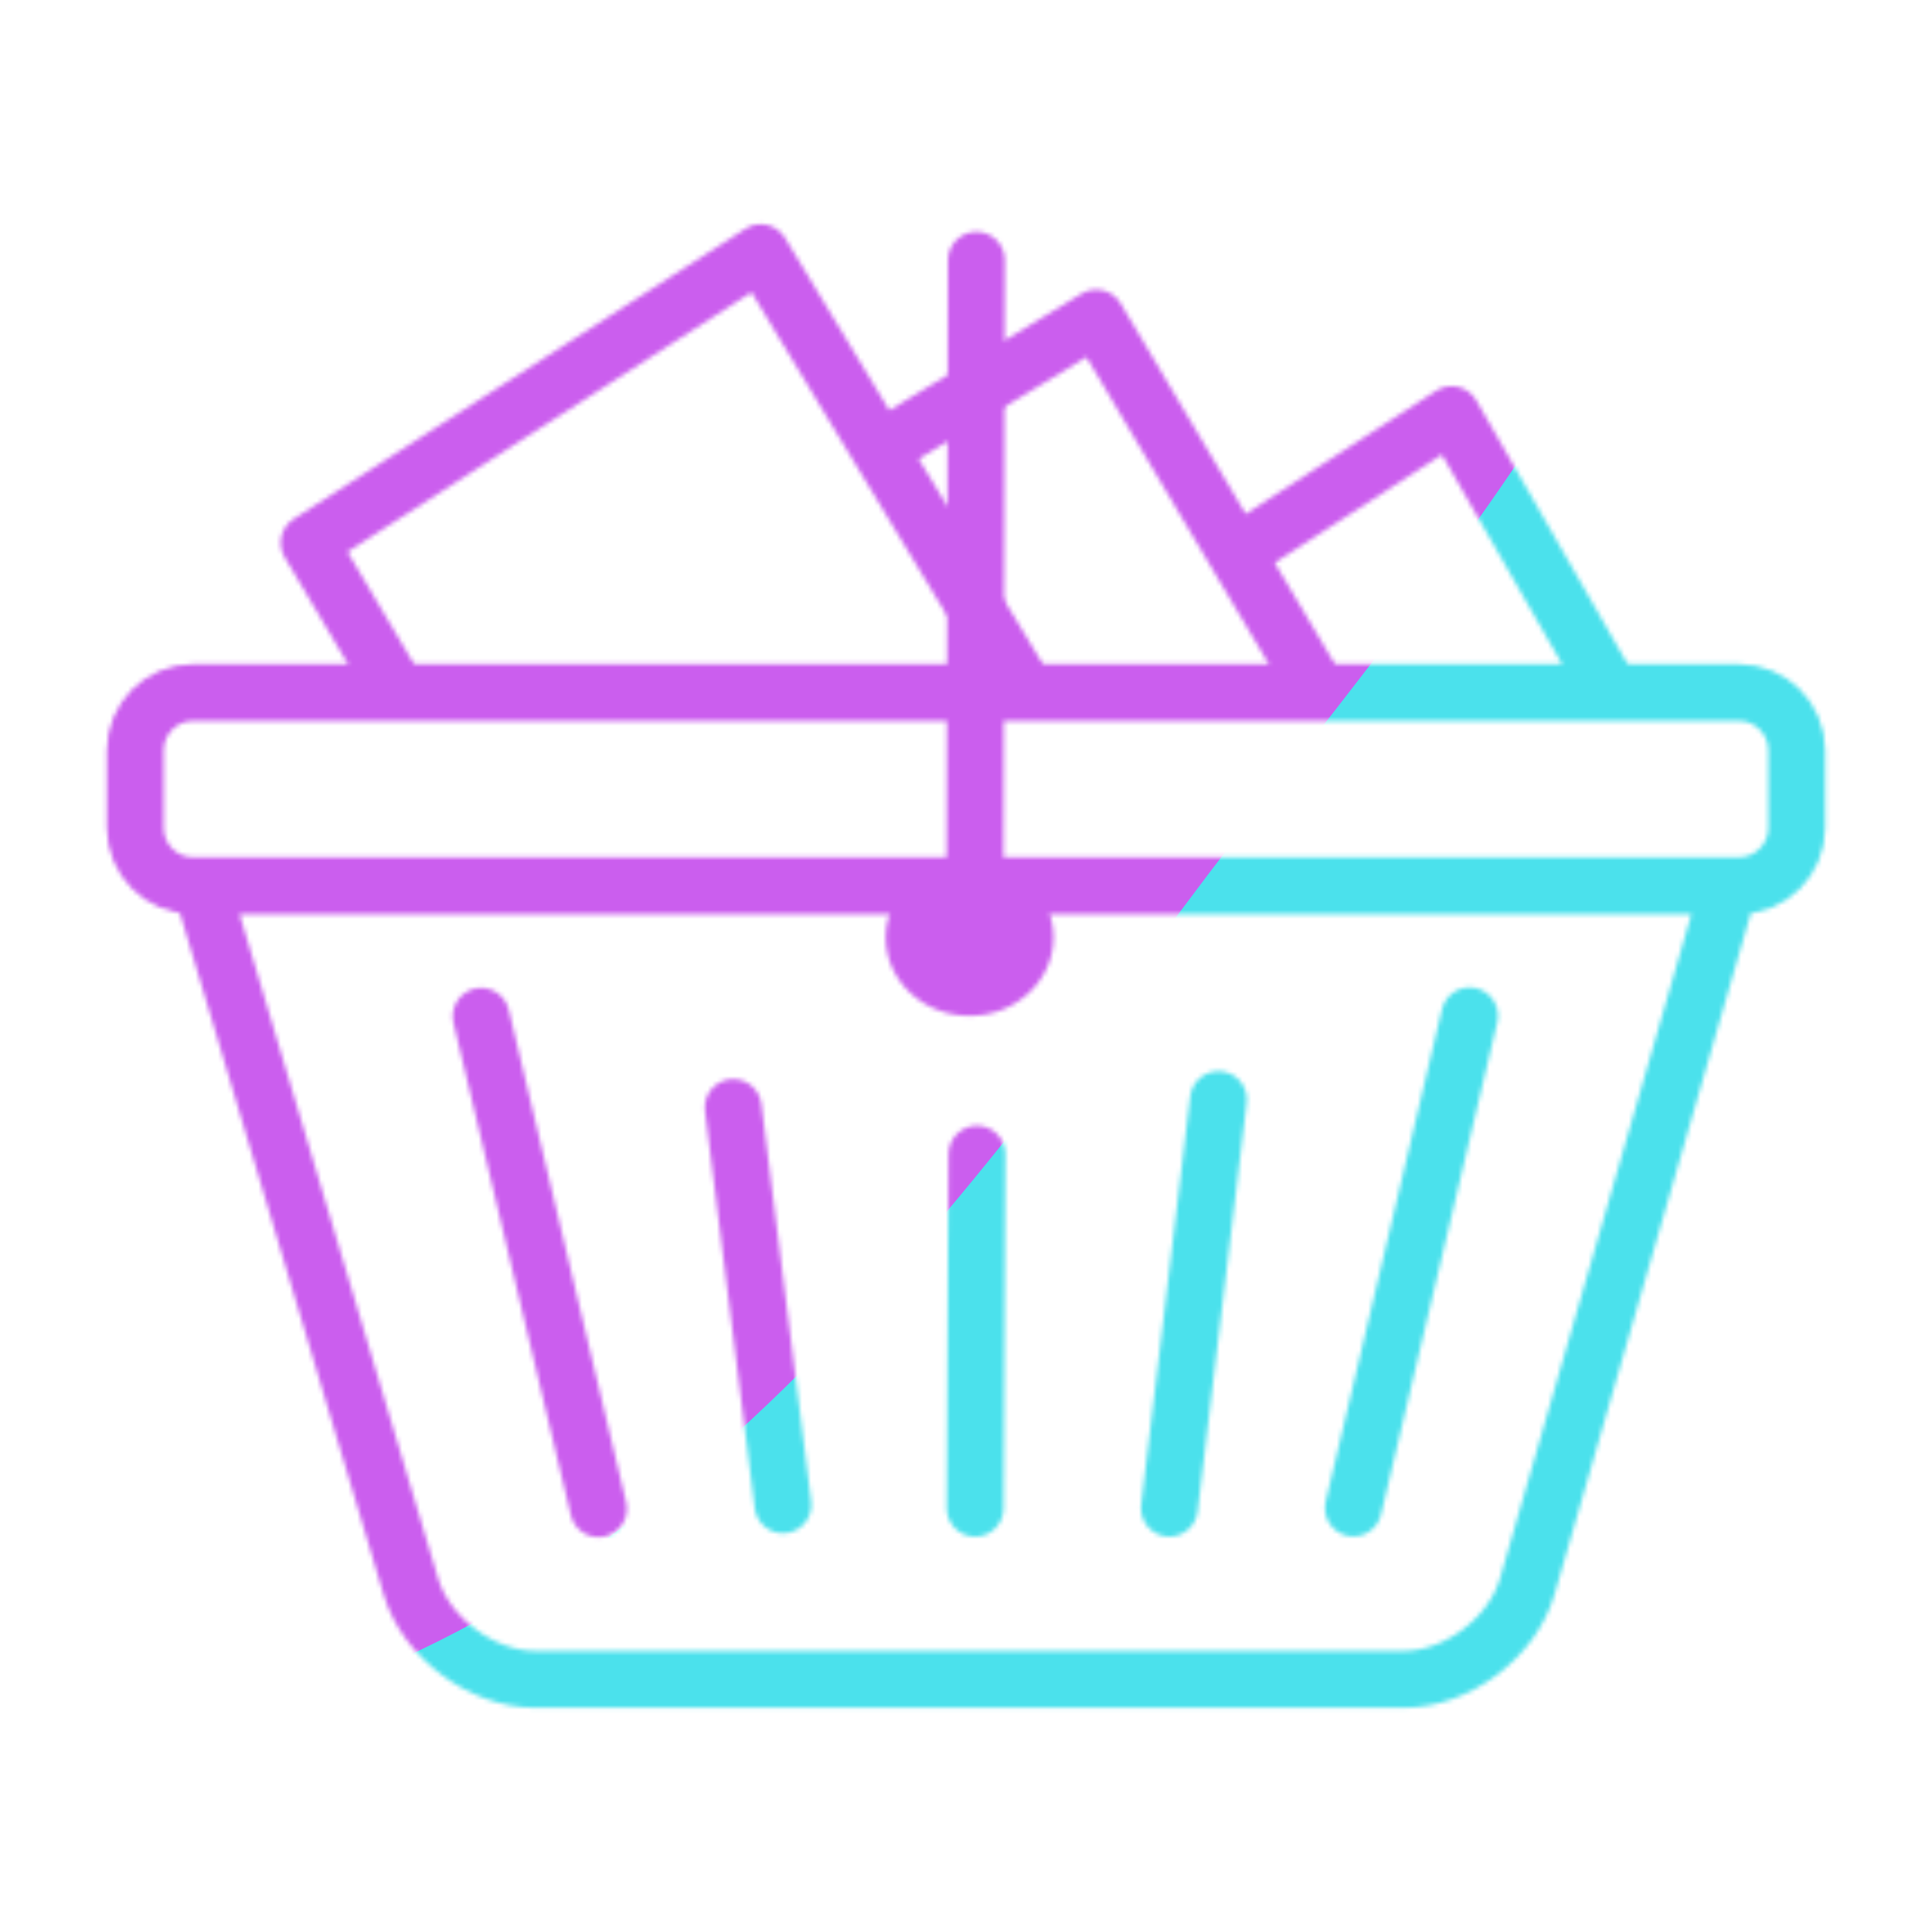<svg xmlns="http://www.w3.org/2000/svg" width="430" height="430" style="width:100%;height:100%;transform:translate3d(0,0,0);content-visibility:visible" viewBox="0 0 430 430"><defs><clipPath id="j"><path d="M0 0h430v430H0z"/></clipPath><clipPath id="q"><path d="M0 0h430v430H0z"/></clipPath><clipPath id="f"><path d="M0 0h430v430H0z"/></clipPath><clipPath id="n"><path d="M0 0h430v430H0z"/></clipPath><clipPath id="h"><path d="M0 0h430v430H0z"/></clipPath><clipPath id="k"><path d="M0 0h430v430H0z"/></clipPath><clipPath id="i"><path d="M0 0h430v430H0z"/></clipPath><filter id="r" width="300%" height="300%" x="-100%" y="-100%"><feGaussianBlur result="filter_result_0"/></filter><filter id="p" width="300%" height="300%" x="-100%" y="-100%"><feGaussianBlur result="filter_result_0" stdDeviation="52.5 52.5"/></filter><filter id="l" width="300%" height="300%" x="-100%" y="-100%"><feGaussianBlur result="filter_result_0"/></filter><mask id="s" mask-type="alpha"><use xmlns:ns1="http://www.w3.org/1999/xlink" ns1:href="#a"/></mask><mask id="o" mask-type="alpha"><use xmlns:ns2="http://www.w3.org/1999/xlink" ns2:href="#b"/></mask><mask id="m" mask-type="alpha"><use xmlns:ns3="http://www.w3.org/1999/xlink" ns3:href="#d"/></mask><g id="a" clip-path="url(#f)" style="display:none"><g fill-opacity="0" stroke-linecap="round" stroke-linejoin="round" style="display:none"><path class="secondary"/><path class="secondary"/><path class="secondary"/></g><g fill-opacity="0" stroke-linecap="round" stroke-linejoin="round" style="display:none"><path class="secondary"/><path class="primary"/><path class="primary"/></g><g style="display:none"><path fill-opacity="0" stroke-linecap="round" stroke-linejoin="round" class="primary"/><path class="primary"/><path fill-opacity="0" stroke-miterlimit="10" class="primary"/></g></g><g id="b" clip-path="url(#h)" style="display:block"><path fill-opacity="0" stroke="#08A88A" stroke-linecap="round" stroke-linejoin="round" stroke-width="12.642" d="M-127.641-62.879-146.2-94.183l100.513-64.581 58.746 97.115m-31.036-54.065 46.963-28.504 49.072 82.603M61.717-92.75l46.376-29.98 34.344 59.877" class="secondary" style="display:block" transform="translate(215 215)"/><g fill-opacity="0" stroke-linecap="round" stroke-linejoin="round" stroke-width="12.642" style="display:block"><path stroke="#08A88A" d="M327.083 226.089 301.21 335.636m-30.027-90.902-10.922 90.941m-42.828-78.811-.399 78.811M107.083 226.201l26.126 109.59m29.976-89.298 11.076 88.438" class="secondary"/><path stroke="#121331" d="M399.9 167.029v17.2c0 7.12-5.78 12.9-12.9 12.9H43c-7.12 0-12.9-5.78-12.9-12.9v-17.2c0-7.12 5.78-12.9 12.9-12.9h344c7.12 0 12.9 5.78 12.9 12.9M45.15 198.204l46.316 154.961c3.398 11.369 15.791 20.6 27.657 20.6h193.332c11.866 0 24.168-9.258 27.453-20.66l44.942-155.976" class="primary"/></g><g style="display:block"><path fill-opacity="0" stroke="#121331" stroke-linecap="round" stroke-linejoin="round" stroke-width="12.642" d="m216.982 201.881.327-143.968m-4.87 139.766h-.01m6.67-.02h.02" class="primary"/><path fill="#121331" d="M233.477 208.653c0 9.083-7.912 16.446-17.673 16.446s-17.673-7.363-17.673-16.446 7.912-16.446 17.673-16.446 17.673 7.363 17.673 16.446" class="primary"/><path fill-opacity="0" stroke="#121331" stroke-miterlimit="10" stroke-width="2" d="M233.477 208.653c0 9.083-7.912 16.446-17.673 16.446s-17.673-7.363-17.673-16.446 7.912-16.446 17.673-16.446 17.673 7.363 17.673 16.446z" class="primary"/></g></g><g id="d" clip-path="url(#i)" style="display:none"><path fill-opacity="0" stroke-linecap="round" stroke-linejoin="round" class="secondary" style="display:none"/><g fill-opacity="0" stroke-linecap="round" stroke-linejoin="round" style="display:none"><path class="secondary"/><path class="primary"/><path class="primary"/></g><g style="display:none"><path fill-opacity="0" stroke-linecap="round" stroke-linejoin="round" class="primary"/><path class="primary"/><path fill-opacity="0" stroke-miterlimit="10" class="primary"/></g></g></defs><g clip-path="url(#j)"><g clip-path="url(#k)" filter="url(#l)" mask="url(#m)" style="display:none"><g class="design"><path class="primary"/></g><g class="design"><path class="secondary"/></g></g><g clip-path="url(#n)" mask="url(#o)" style="display:block"><g filter="url(#p)" transform="rotate(-94 238.762 -16.565)scale(2.4)"><g class="design"><path fill="#4BE1EC" d="M0-250c137.975 0 250 112.025 250 250S137.975 250 0 250-250 137.975-250 0-137.975-250 0-250" class="primary"/></g><g class="design"><path fill="#CB5EEE" d="M113.242-295.384c97.478 0 176.5 79.022 176.5 176.5s-79.022 176.5-176.5 176.5c-43.948 0-74.396-34.057-105.29-60.631-37.631-32.369-71.21-62.338-71.21-115.869 0-97.478 79.022-176.5 176.5-176.5" class="secondary"/></g></g></g><g clip-path="url(#q)" filter="url(#r)" mask="url(#s)" style="display:none"><g class="design"><path class="primary"/></g><g class="design"><path class="secondary"/></g></g></g></svg>